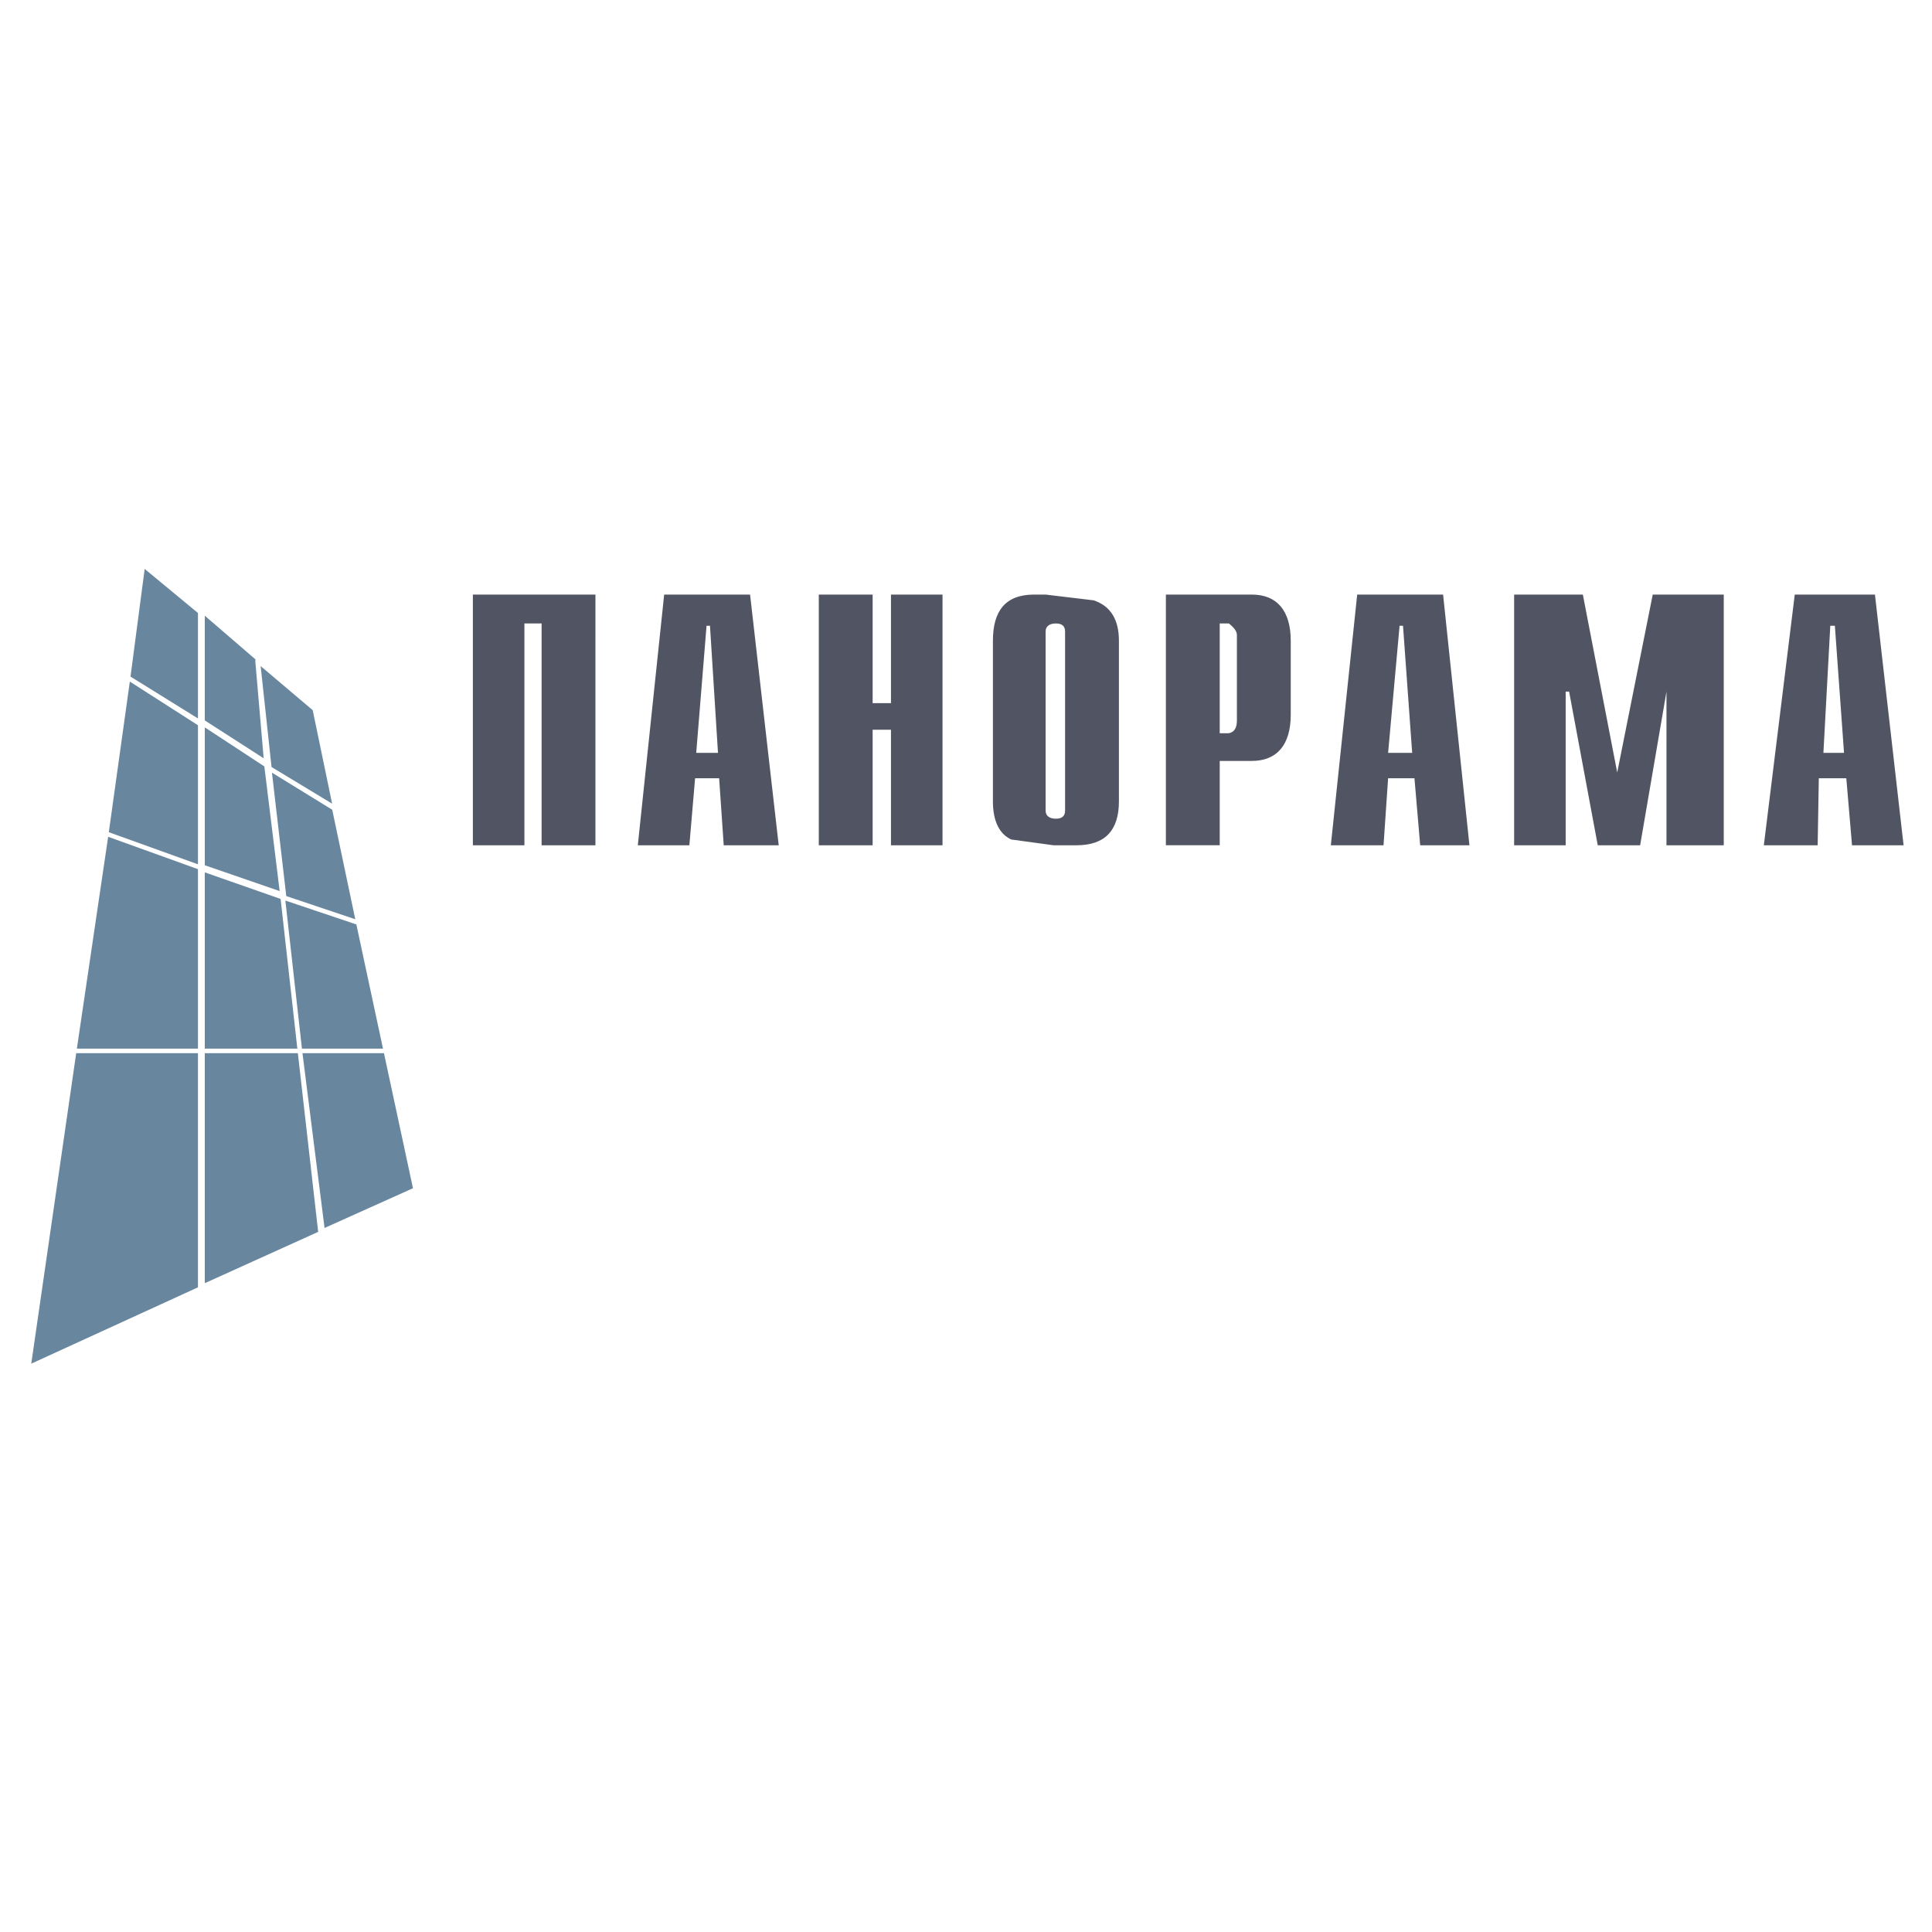 <?xml version="1.0" encoding="utf-8"?>
<!-- Generator: Adobe Illustrator 13.0.0, SVG Export Plug-In . SVG Version: 6.00 Build 14948)  -->
<!DOCTYPE svg PUBLIC "-//W3C//DTD SVG 1.0//EN" "http://www.w3.org/TR/2001/REC-SVG-20010904/DTD/svg10.dtd">
<svg version="1.0" id="Layer_1" xmlns="http://www.w3.org/2000/svg" xmlns:xlink="http://www.w3.org/1999/xlink" x="0px" y="0px"
	 width="192.756px" height="192.756px" viewBox="0 0 192.756 192.756" enable-background="new 0 0 192.756 192.756"
	 xml:space="preserve">
<g>
	<polygon fill-rule="evenodd" clip-rule="evenodd" fill="#FFFFFF" points="0,0 192.756,0 192.756,192.756 0,192.756 0,0 	"/>
	
		<path fill-rule="evenodd" clip-rule="evenodd" fill="#69869F" stroke="#FFFFFF" stroke-width="0.454" stroke-miterlimit="2.613" d="
		M2.834,136.432l4.572-31.582h12.8v23.629L2.834,136.432L2.834,136.432z M32.206,122.945L29.92,104.85h-9.943v23.629L32.206,122.945
		L32.206,122.945z M38.492,104.85l2.971,13.832l-9.486,4.264L29.92,104.85H38.492L38.492,104.85z M28.206,89.52l1.714,15.33h8.572
		l-2.743-12.794L28.206,89.52L28.206,89.52z M19.978,86.638v18.211h9.943l-1.714-15.33L19.978,86.638L19.978,86.638z M20.206,86.638
		v18.211h-12.8l3.2-21.669L20.206,86.638L20.206,86.638z M10.606,83.18l2.171-15.56l7.429,4.61v14.408L10.606,83.18L10.606,83.18z
		 M28.32,89.289l-1.485-12.793L19.978,72v14.408L28.32,89.289L28.32,89.289z M35.749,92.056l-2.4-11.411l-6.743-4.149l1.6,13.024
		L35.749,92.056L35.749,92.056z M33.463,80.645l-2.057-9.912l-5.714-4.841l0.915,10.604L33.463,80.645L33.463,80.645z
		 M26.835,76.265l-1.143-10.604l-5.486-4.726V72L26.835,76.265L26.835,76.265z M12.777,67.62l1.486-11.295l5.714,4.726v11.18
		L12.777,67.62L12.777,67.62z"/>
	<path fill-rule="evenodd" clip-rule="evenodd" fill="#515463" d="M183.979,75.112l-0.914-12.678h-0.457l-0.686,12.678H183.979
		L183.979,75.112z M187.064,59.321l2.856,25.012h-5.143l-0.571-6.685h-2.743l-0.114,6.685h-5.371l3.086-25.012H187.064
		L187.064,59.321z M161.35,77.072l-3.429-17.75h-6.856v25.012h5.143v-15.33h0.343l2.857,15.33h4.229l2.628-15.33v15.33h5.715V59.321
		h-7.086L161.35,77.072L161.35,77.072z M140.893,75.112l-0.914-12.678h-0.343l-1.144,12.678H140.893L140.893,75.112z
		 M138.492,77.648l-0.457,6.685h-5.257l2.629-25.012h8.571l2.628,25.012h-4.914l-0.571-6.685H138.492L138.492,77.648z
		 M128.778,63.932v7.376c0,2.997-1.372,4.61-3.886,4.61h-3.2v8.414h-5.371V59.321h8.571
		C127.406,59.321,128.778,60.935,128.778,63.932L128.778,63.932z M121.692,62.203v10.95h0.914c0.571-0.115,0.8-0.576,0.8-1.268
		v-8.529c0-0.346-0.229-0.691-0.8-1.153H121.692L121.692,62.203z M104.321,63.01v17.865c0,0.577,0.457,0.807,1.028,0.807
		s0.914-0.23,0.914-0.807V63.01c0-0.576-0.343-0.807-0.914-0.807S104.321,62.434,104.321,63.01L104.321,63.01z M104.321,59.321
		l4.8,0.576c1.714,0.577,2.514,1.96,2.514,4.035v16.021c0,2.882-1.371,4.38-4.228,4.38h-2.286l-4.229-0.576
		c-1.257-0.577-1.829-1.959-1.829-3.804V63.932c0-2.997,1.258-4.611,4.114-4.611H104.321L104.321,59.321z M81.692,59.321v25.012
		h5.371V72.807h1.829v11.526h5.143V59.321h-5.143v10.834h-1.829V59.321H81.692L81.692,59.321z M74.835,59.321l2.857,25.012h-5.486
		l-0.458-6.685H69.35l-0.572,6.685h-5.143l2.629-25.012H74.835L74.835,59.321z M70.835,62.434h-0.343l-1.029,12.678h2.171
		L70.835,62.434L70.835,62.434z M47.178,59.321v25.012h5.143v-22.13h1.715v22.13h5.371V59.321H47.178L47.178,59.321z"/>
</g>
</svg>
